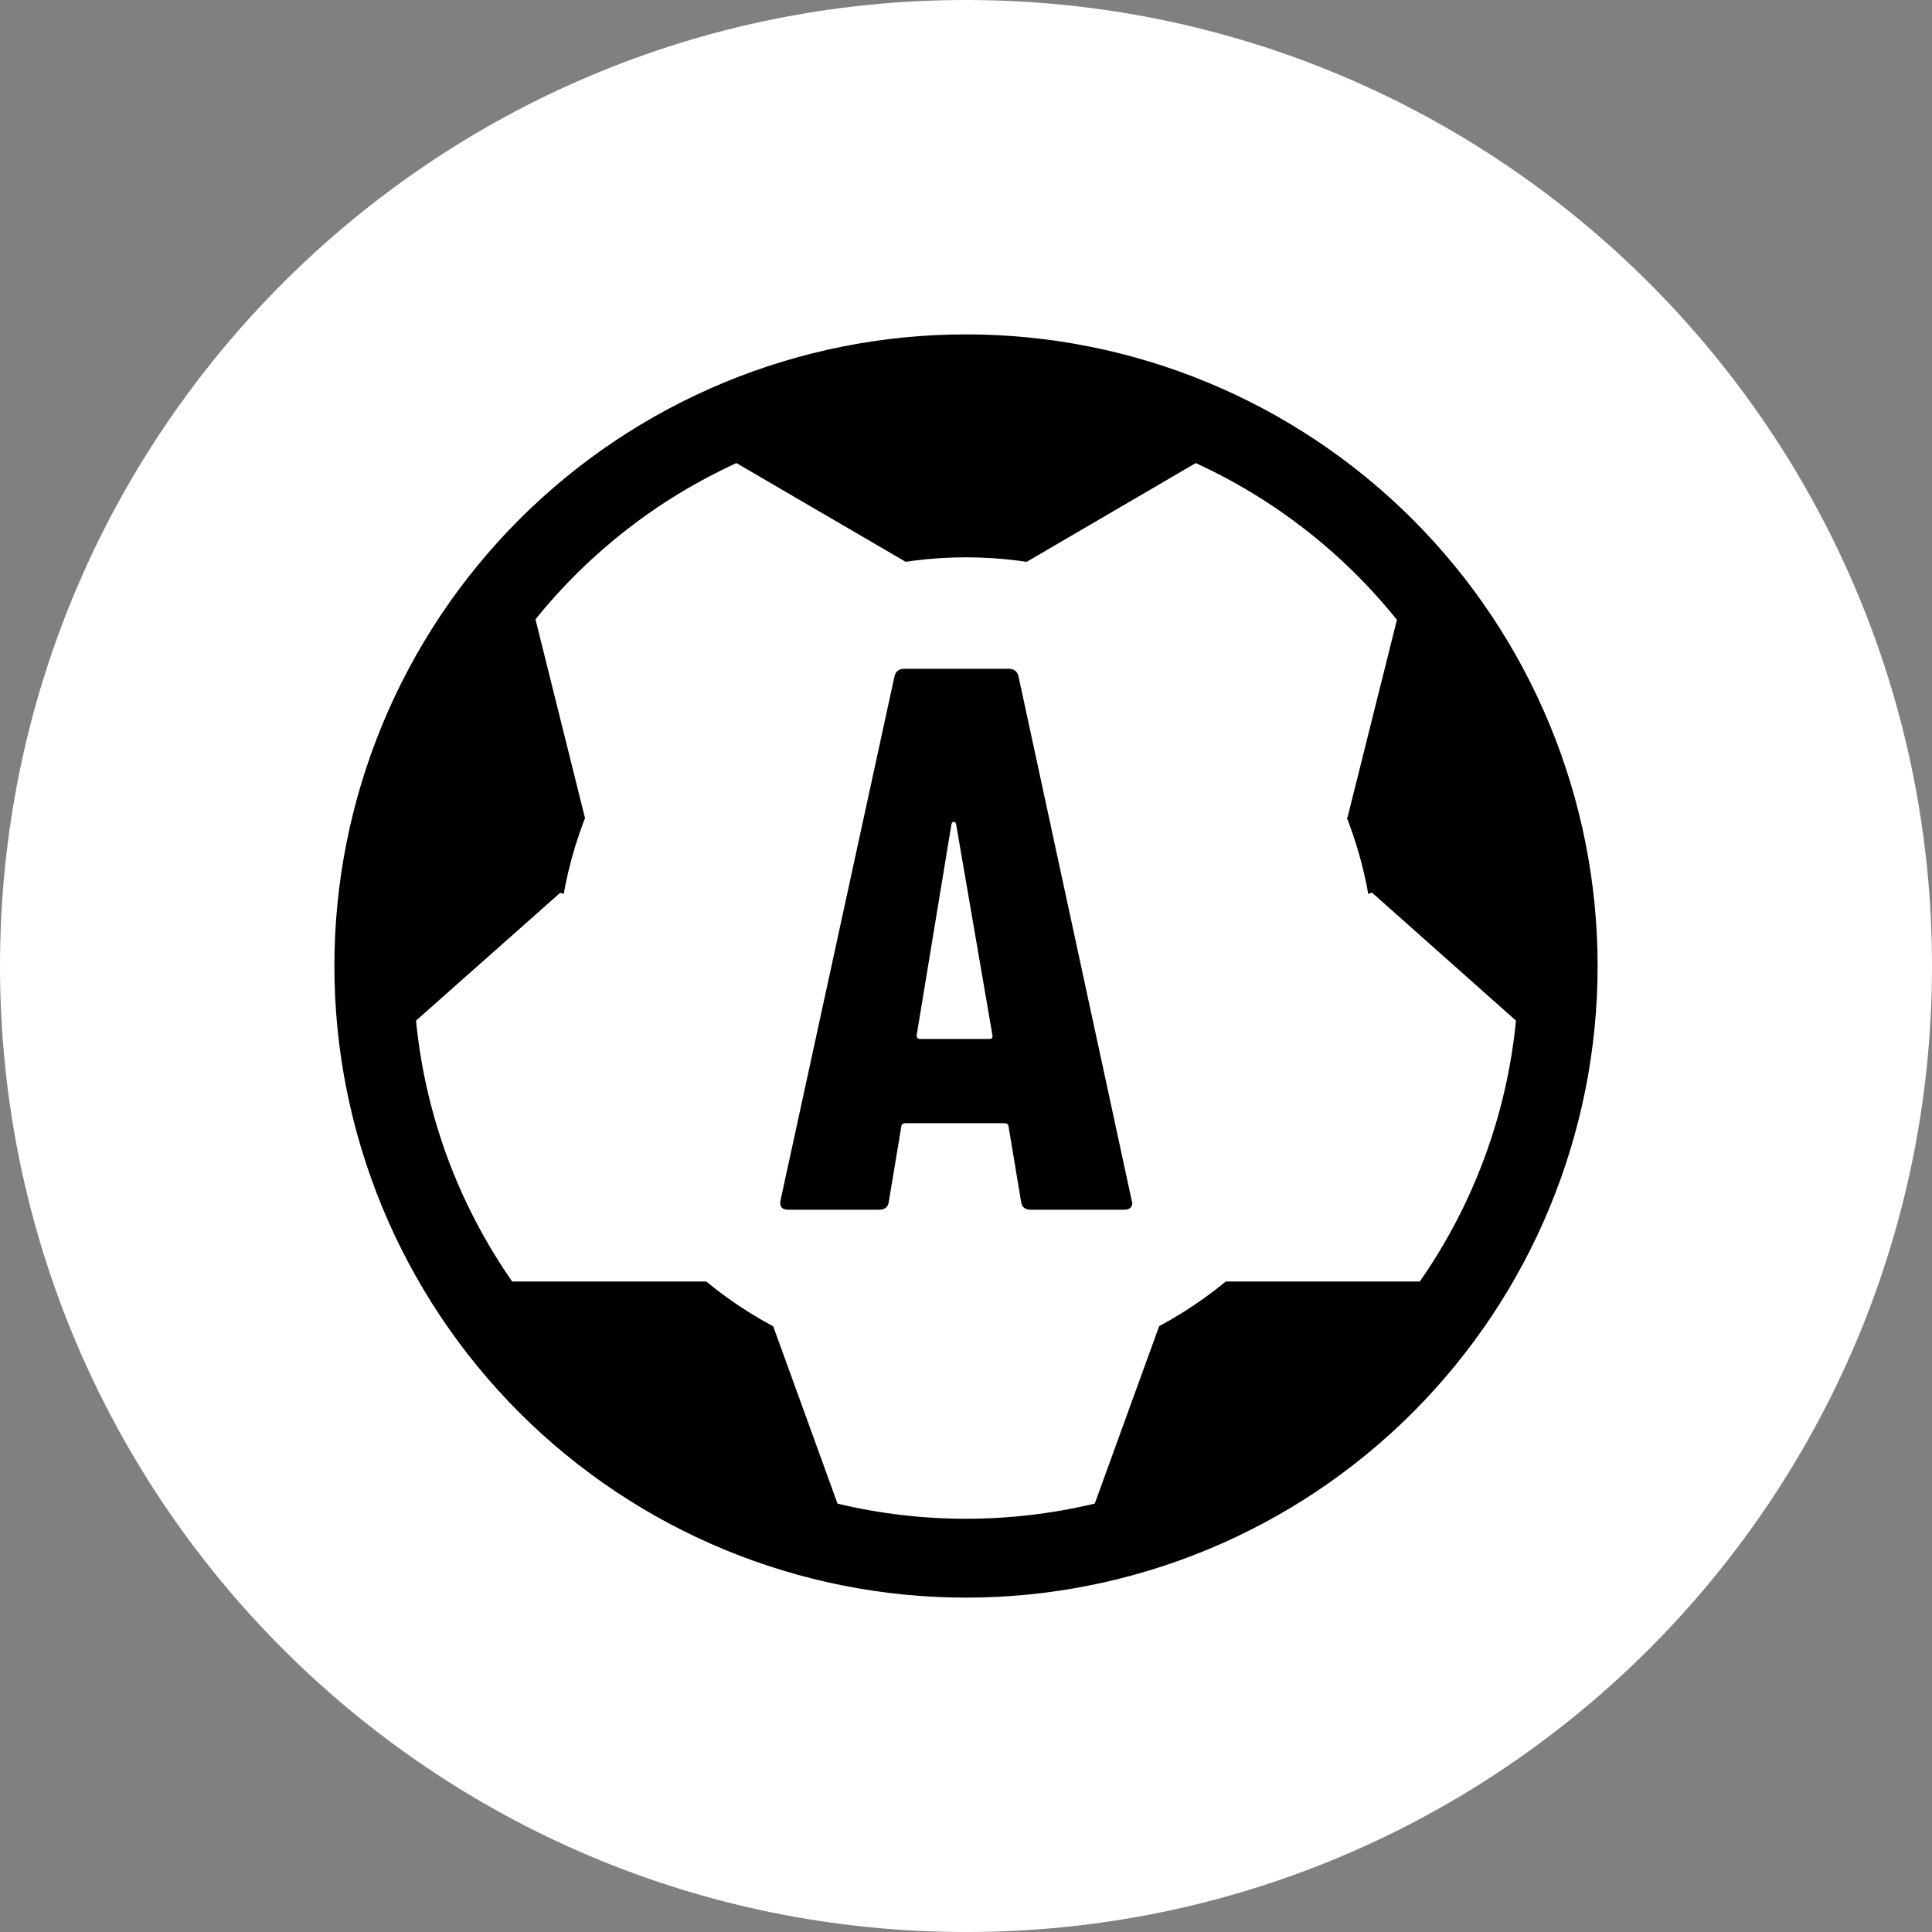 <svg width="80" height="80" viewBox="0 0 80 80" fill="none" xmlns="http://www.w3.org/2000/svg">
<rect x="0" y="0" width="80" height="80" fill="#808080" stroke="none"/>
<path d="M40 80C62.091 80 80 62.091 80 40C80 17.909 62.091 0 40 0C17.909 0 0 17.909 0 40C0 62.091 17.909 80 40 80Z" fill="white"/>
<path d="M40 13.846C33.063 13.846 26.411 16.602 21.506 21.506C16.602 26.411 13.846 33.063 13.846 40C13.846 46.936 16.602 53.589 21.506 58.493C26.411 63.398 33.063 66.154 40 66.154C46.936 66.154 53.589 63.398 58.493 58.493C63.398 53.589 66.154 46.936 66.154 40C66.154 33.063 63.398 26.411 58.493 21.506C53.589 16.602 46.936 13.846 40 13.846ZM30.493 19.175L38.372 23.771V29.329L29.319 35.711L24.219 33.857L22.173 25.645C24.407 22.872 27.256 20.657 30.493 19.175ZM17.227 42.262L23.199 36.966L28.254 38.8L31.67 49.556L29.326 53.064H21.208C18.977 49.864 17.606 46.145 17.227 42.262ZM34.681 62.263L32.017 54.921L34.338 51.446H45.672L47.996 54.921L45.332 62.26C41.831 63.096 38.182 63.099 34.681 62.263ZM58.791 53.064H50.69L48.337 49.549L51.688 38.803L56.81 36.96L62.773 42.262C62.394 46.145 61.023 49.864 58.791 53.064ZM57.843 25.668L55.797 33.851L50.618 35.714L41.638 29.332V23.775L49.513 19.175C52.757 20.662 55.609 22.884 57.843 25.664V25.668Z" fill="black"/>
<circle cx="40" cy="40" r="16.923" fill="white"/>
<path d="M42.694 50.093C42.438 50.093 42.299 49.975 42.278 49.741L41.766 46.669C41.766 46.562 41.702 46.509 41.574 46.509H37.51C37.382 46.509 37.318 46.562 37.318 46.669L36.806 49.741C36.784 49.975 36.646 50.093 36.39 50.093H32.646C32.368 50.093 32.262 49.954 32.326 49.677L37.03 28.044C37.072 27.81 37.211 27.692 37.446 27.692H41.766C42.001 27.692 42.139 27.81 42.182 28.044L46.854 49.677L46.886 49.805C46.886 49.997 46.769 50.093 46.534 50.093H42.694ZM37.958 42.861C37.958 42.967 38 43.021 38.086 43.021H40.966C41.072 43.021 41.115 42.967 41.094 42.861L39.59 34.124C39.569 34.06 39.536 34.028 39.494 34.028C39.451 34.028 39.419 34.06 39.398 34.124L37.958 42.861Z" fill="black"/>
</svg>

